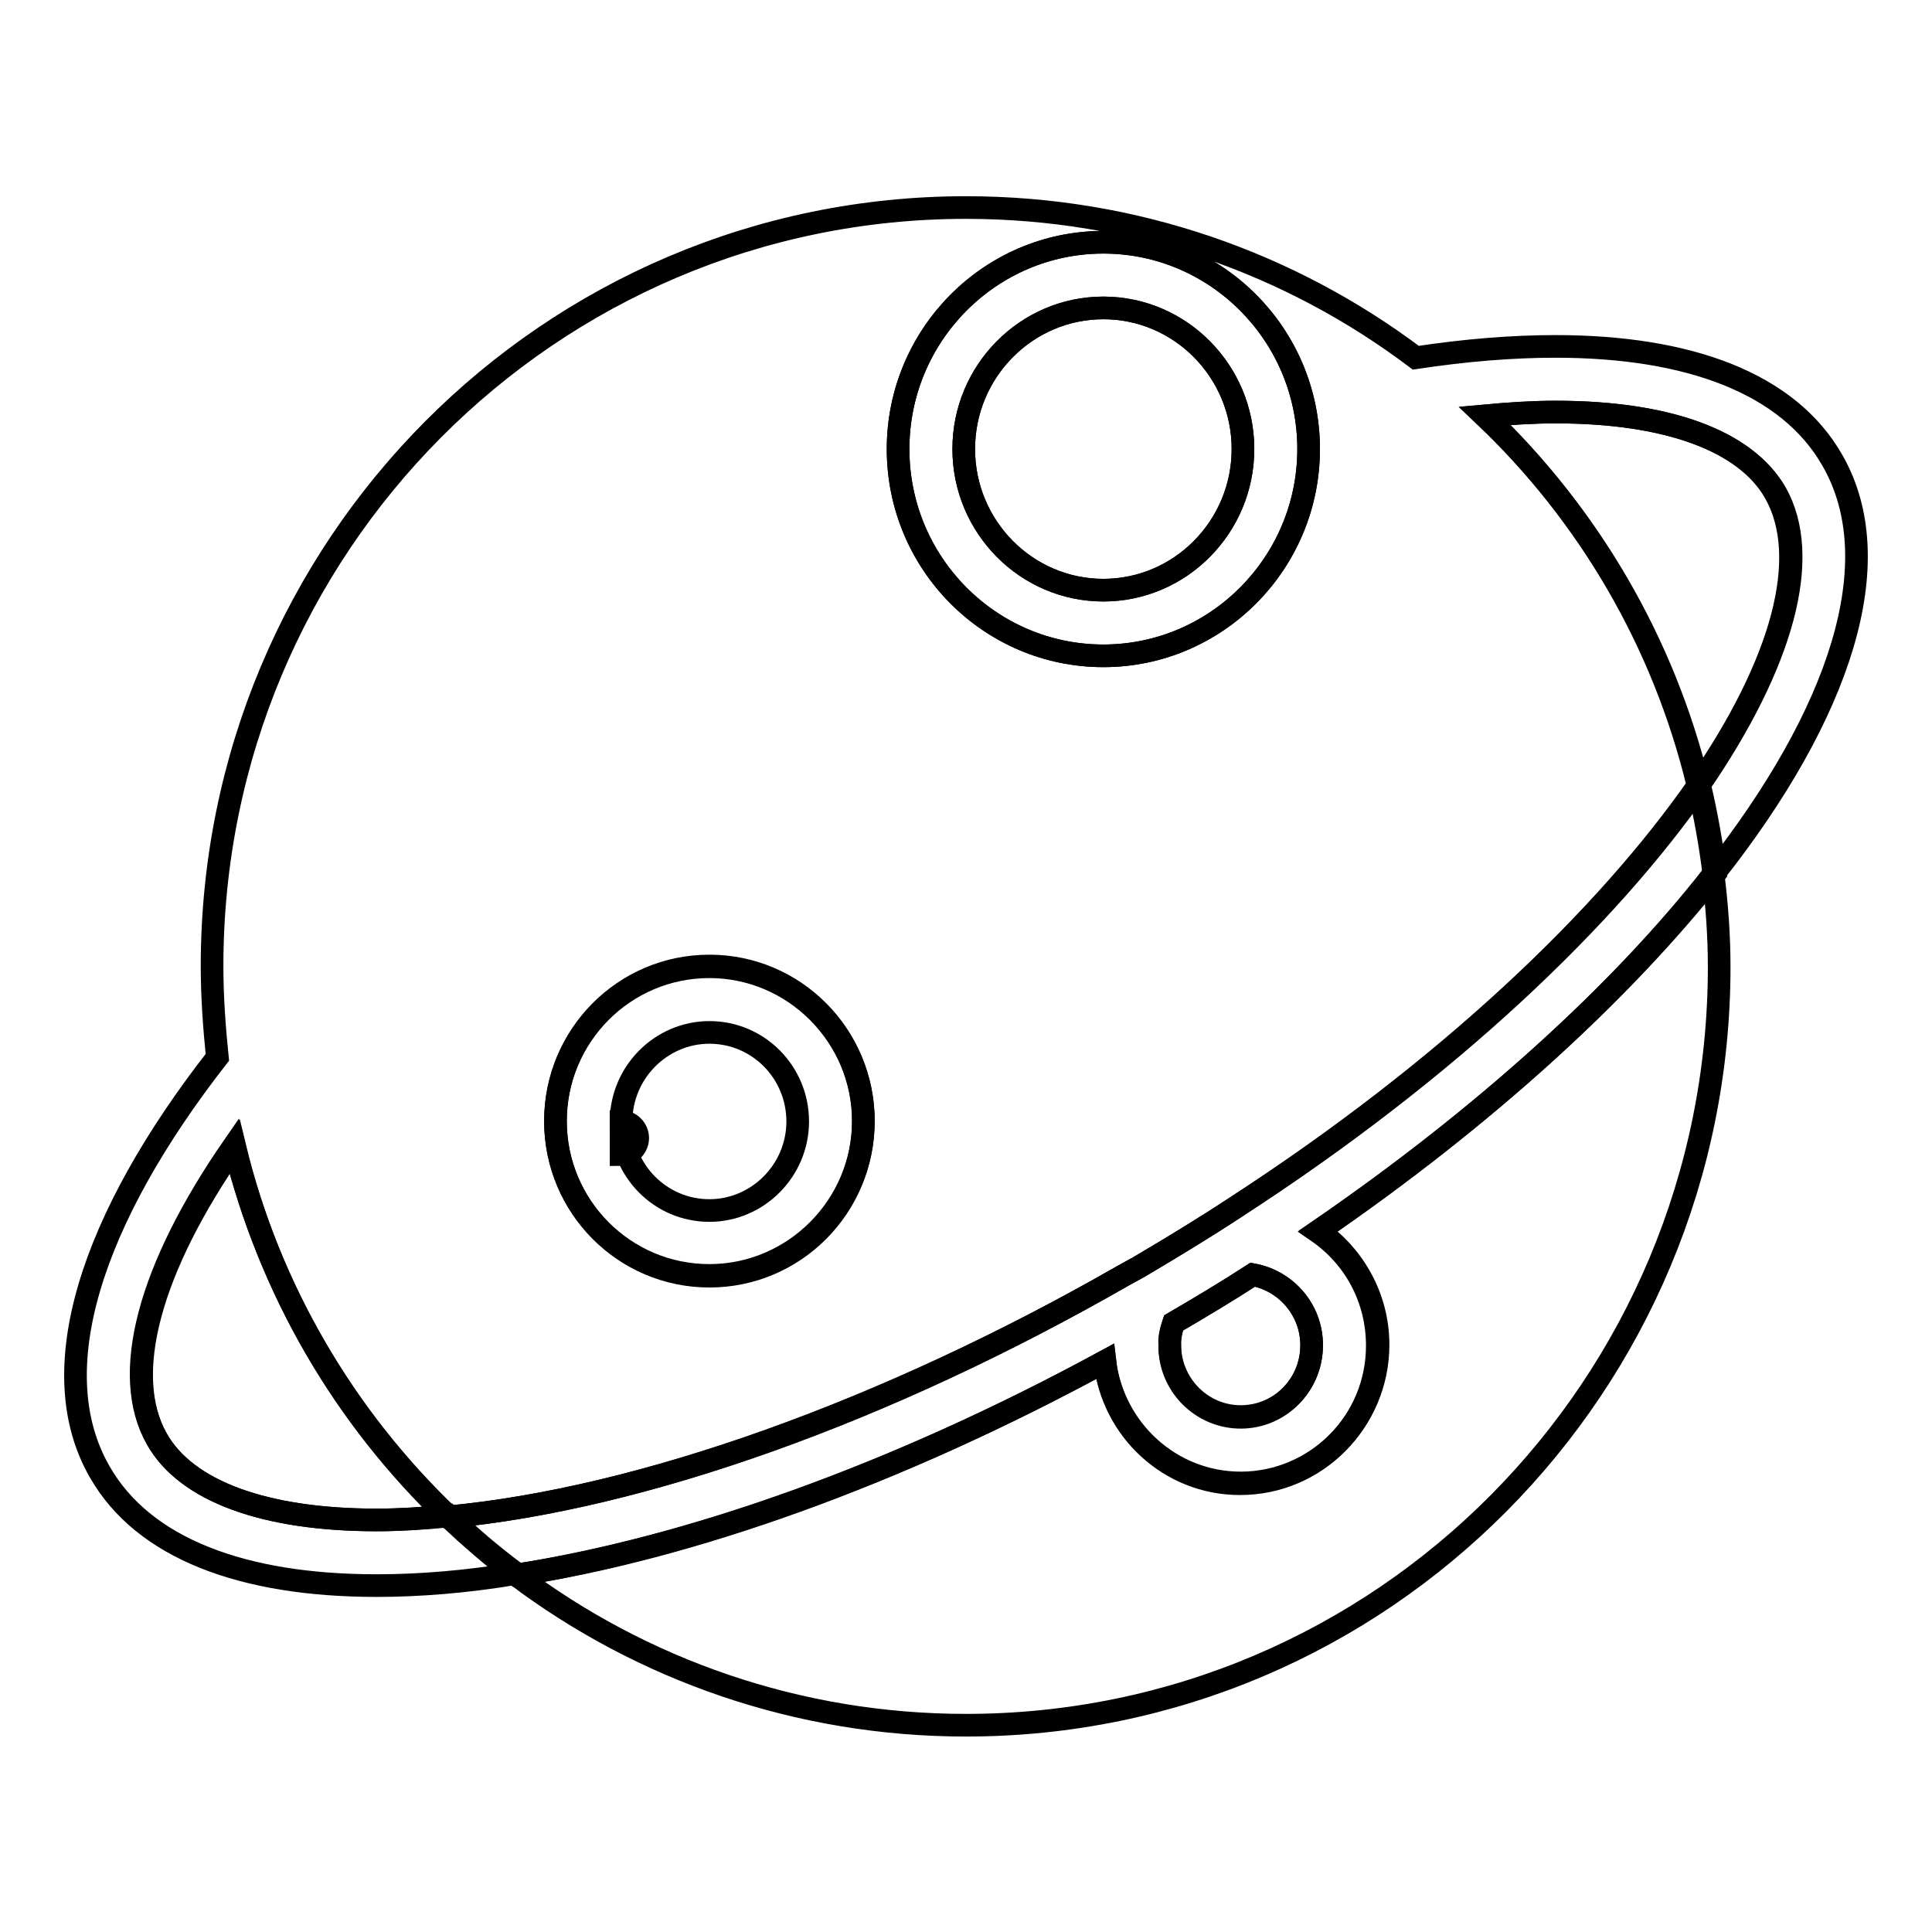 <?xml version="1.0" encoding="utf-8"?>
<!-- Svg Vector Icons : http://www.onlinewebfonts.com/icon -->
<!DOCTYPE svg PUBLIC "-//W3C//DTD SVG 1.1//EN" "http://www.w3.org/Graphics/SVG/1.1/DTD/svg11.dtd">
<svg version="1.1" xmlns="http://www.w3.org/2000/svg" xmlns:xlink="http://www.w3.org/1999/xlink" x="0px" y="0px" viewBox="0 0 256 256" enable-background="new 0 0 256 256" xml:space="preserve">
<g><g><path stroke-width="3" fill-opacity="0" stroke="#000000"  d="M146.2,86.9c15,0,27.2-12.3,27.2-27.4c0-15.1-12.2-27.4-27.2-27.4c-15,0-27.2,12.3-27.2,27.4C119,74.7,131.2,86.9,146.2,86.9z M146.2,40.8c10.2,0,18.5,8.4,18.5,18.7c0,10.3-8.3,18.7-18.5,18.7c-10.2,0-18.5-8.4-18.5-18.7C127.7,49.2,136,40.8,146.2,40.8z"/><path stroke-width="3" fill-opacity="0" stroke="#000000"  d="M235.3,65.3c-4-6.9-14.3-10.7-29.1-10.7c-3,0-6.2,0.2-9.4,0.5c13.7,13.1,23.7,30,28.3,49C236.3,87.8,240.1,73.8,235.3,65.3z"/><path stroke-width="3" fill-opacity="0" stroke="#000000"  d="M20.8,190.7c3.9,6.9,14.3,10.7,29.1,10.7c3,0,6.2-0.2,9.5-0.5c-13.7-13.1-23.7-30-28.4-49.1C19.7,168.1,15.9,182.2,20.8,190.7z"/><path stroke-width="3" fill-opacity="0" stroke="#000000"  d="M94,169.1c11.3,0,20.4-9.2,20.4-20.5c0-11.3-9.2-20.5-20.4-20.5c-11.3,0-20.4,9.2-20.4,20.5C73.6,159.9,82.7,169.1,94,169.1z M94,136.8c6.5,0,11.7,5.3,11.7,11.8c0,6.5-5.3,11.8-11.7,11.8c-6.5,0-11.7-5.3-11.7-11.8C82.3,142.1,87.6,136.8,94,136.8z"/><path stroke-width="3" fill-opacity="0" stroke="#000000"  d="M164.4,196.5c10,0,18.2-8.2,18.2-18.3c0-6.3-3.2-11.8-7.9-15.1c22-15.1,40.1-31.6,52.6-47.4c-0.5-4-1.2-7.9-2.1-11.7c-12.2,17.5-33.1,37.6-61.5,56c-4.1,2.7-8.4,5.3-12.8,7.9c-0.7,0.4-1.3,0.7-2,1.1C117.4,187,85,198.6,59.4,201c2.9,2.7,5.9,5.3,9,7.7c22.9-3.5,50.2-13.2,78-28.3C147.5,189.4,155.1,196.5,164.4,196.5z M155.5,175.3c3.6-2.1,7.1-4.2,10.5-6.4c4.4,0.8,7.8,4.6,7.8,9.3c0,5.3-4.2,9.5-9.4,9.5s-9.4-4.3-9.4-9.5C154.9,177.2,155.2,176.2,155.5,175.3z"/><path stroke-width="3" fill-opacity="0" stroke="#000000"  d="M174.6,163.2c4.8,3.3,7.9,8.8,7.9,15.1c0,10.1-8.1,18.3-18.2,18.3c-9.3,0-16.9-7.1-17.9-16.2c-27.8,15.1-55.1,24.7-78,28.3c16.6,12.5,37.3,19.9,59.6,19.9c55.2,0,99.8-45,99.8-100.5c0-4.1-0.3-8.2-0.8-12.2C214.7,131.6,196.6,148.1,174.6,163.2z"/><path stroke-width="3" fill-opacity="0" stroke="#000000"  d="M164.4,187.8c5.2,0,9.4-4.3,9.4-9.5c0-4.7-3.4-8.6-7.8-9.4c-3.4,2.2-6.9,4.3-10.5,6.4c-0.3,0.9-0.5,1.9-0.5,2.9C154.9,183.5,159.2,187.8,164.4,187.8z"/><path stroke-width="3" fill-opacity="0" stroke="#000000"  d="M146.2,78.2c10.2,0,18.5-8.4,18.5-18.7c0-10.3-8.3-18.7-18.5-18.7c-10.2,0-18.5,8.4-18.5,18.7C127.7,69.8,136,78.2,146.2,78.2z"/><path stroke-width="3" fill-opacity="0" stroke="#000000"  d="M82.3,148.6c1.2,0,2.2,1,2.2,2.2c0,1.2-1,2.2-2.2,2.2V148.6z"/><path stroke-width="3" fill-opacity="0" stroke="#000000"  d="M49.9,201.4c-14.8,0-25.2-3.8-29.1-10.7c-4.8-8.5-1-22.6,10.3-38.8c4.6,19.1,14.6,36,28.3,49.1c25.6-2.4,58-13.9,89.3-31.9c0.7-0.4,1.3-0.7,2-1.1c4.4-2.6,8.7-5.2,12.8-7.9c28.4-18.4,49.3-38.5,61.5-56c-4.6-19.1-14.6-36-28.3-49c3.3-0.3,6.4-0.5,9.4-0.5c14.8,0,25.2,3.8,29.1,10.7c4.8,8.5,1.1,22.5-10.2,38.8c0.9,3.8,1.6,7.7,2.1,11.7c16.8-21.3,23.4-41.4,15.7-54.8c-5.8-10.2-19-15.1-36.7-15.1c-5.7,0-11.9,0.5-18.5,1.5C171,34.9,150.4,27.5,128,27.5c-55.2,0-99.9,45-99.9,100.5c0,4.1,0.3,8.2,0.7,12.1C12.1,161.5,5.5,181.6,13.2,195c5.8,10.2,19,15.1,36.7,15.1c5.7,0,11.9-0.5,18.5-1.6c-3.2-2.4-6.2-4.9-9-7.7C56.1,201.2,52.9,201.4,49.9,201.4z M146.2,32.1c15,0,27.2,12.3,27.2,27.4c0,15.1-12.2,27.4-27.2,27.4c-15,0-27.2-12.3-27.2-27.4C119,44.4,131.2,32.1,146.2,32.1z M94,128c11.3,0,20.4,9.2,20.4,20.5c0,11.3-9.2,20.5-20.4,20.5c-11.3,0-20.4-9.2-20.4-20.5C73.6,137.2,82.7,128,94,128z"/></g></g>
</svg>